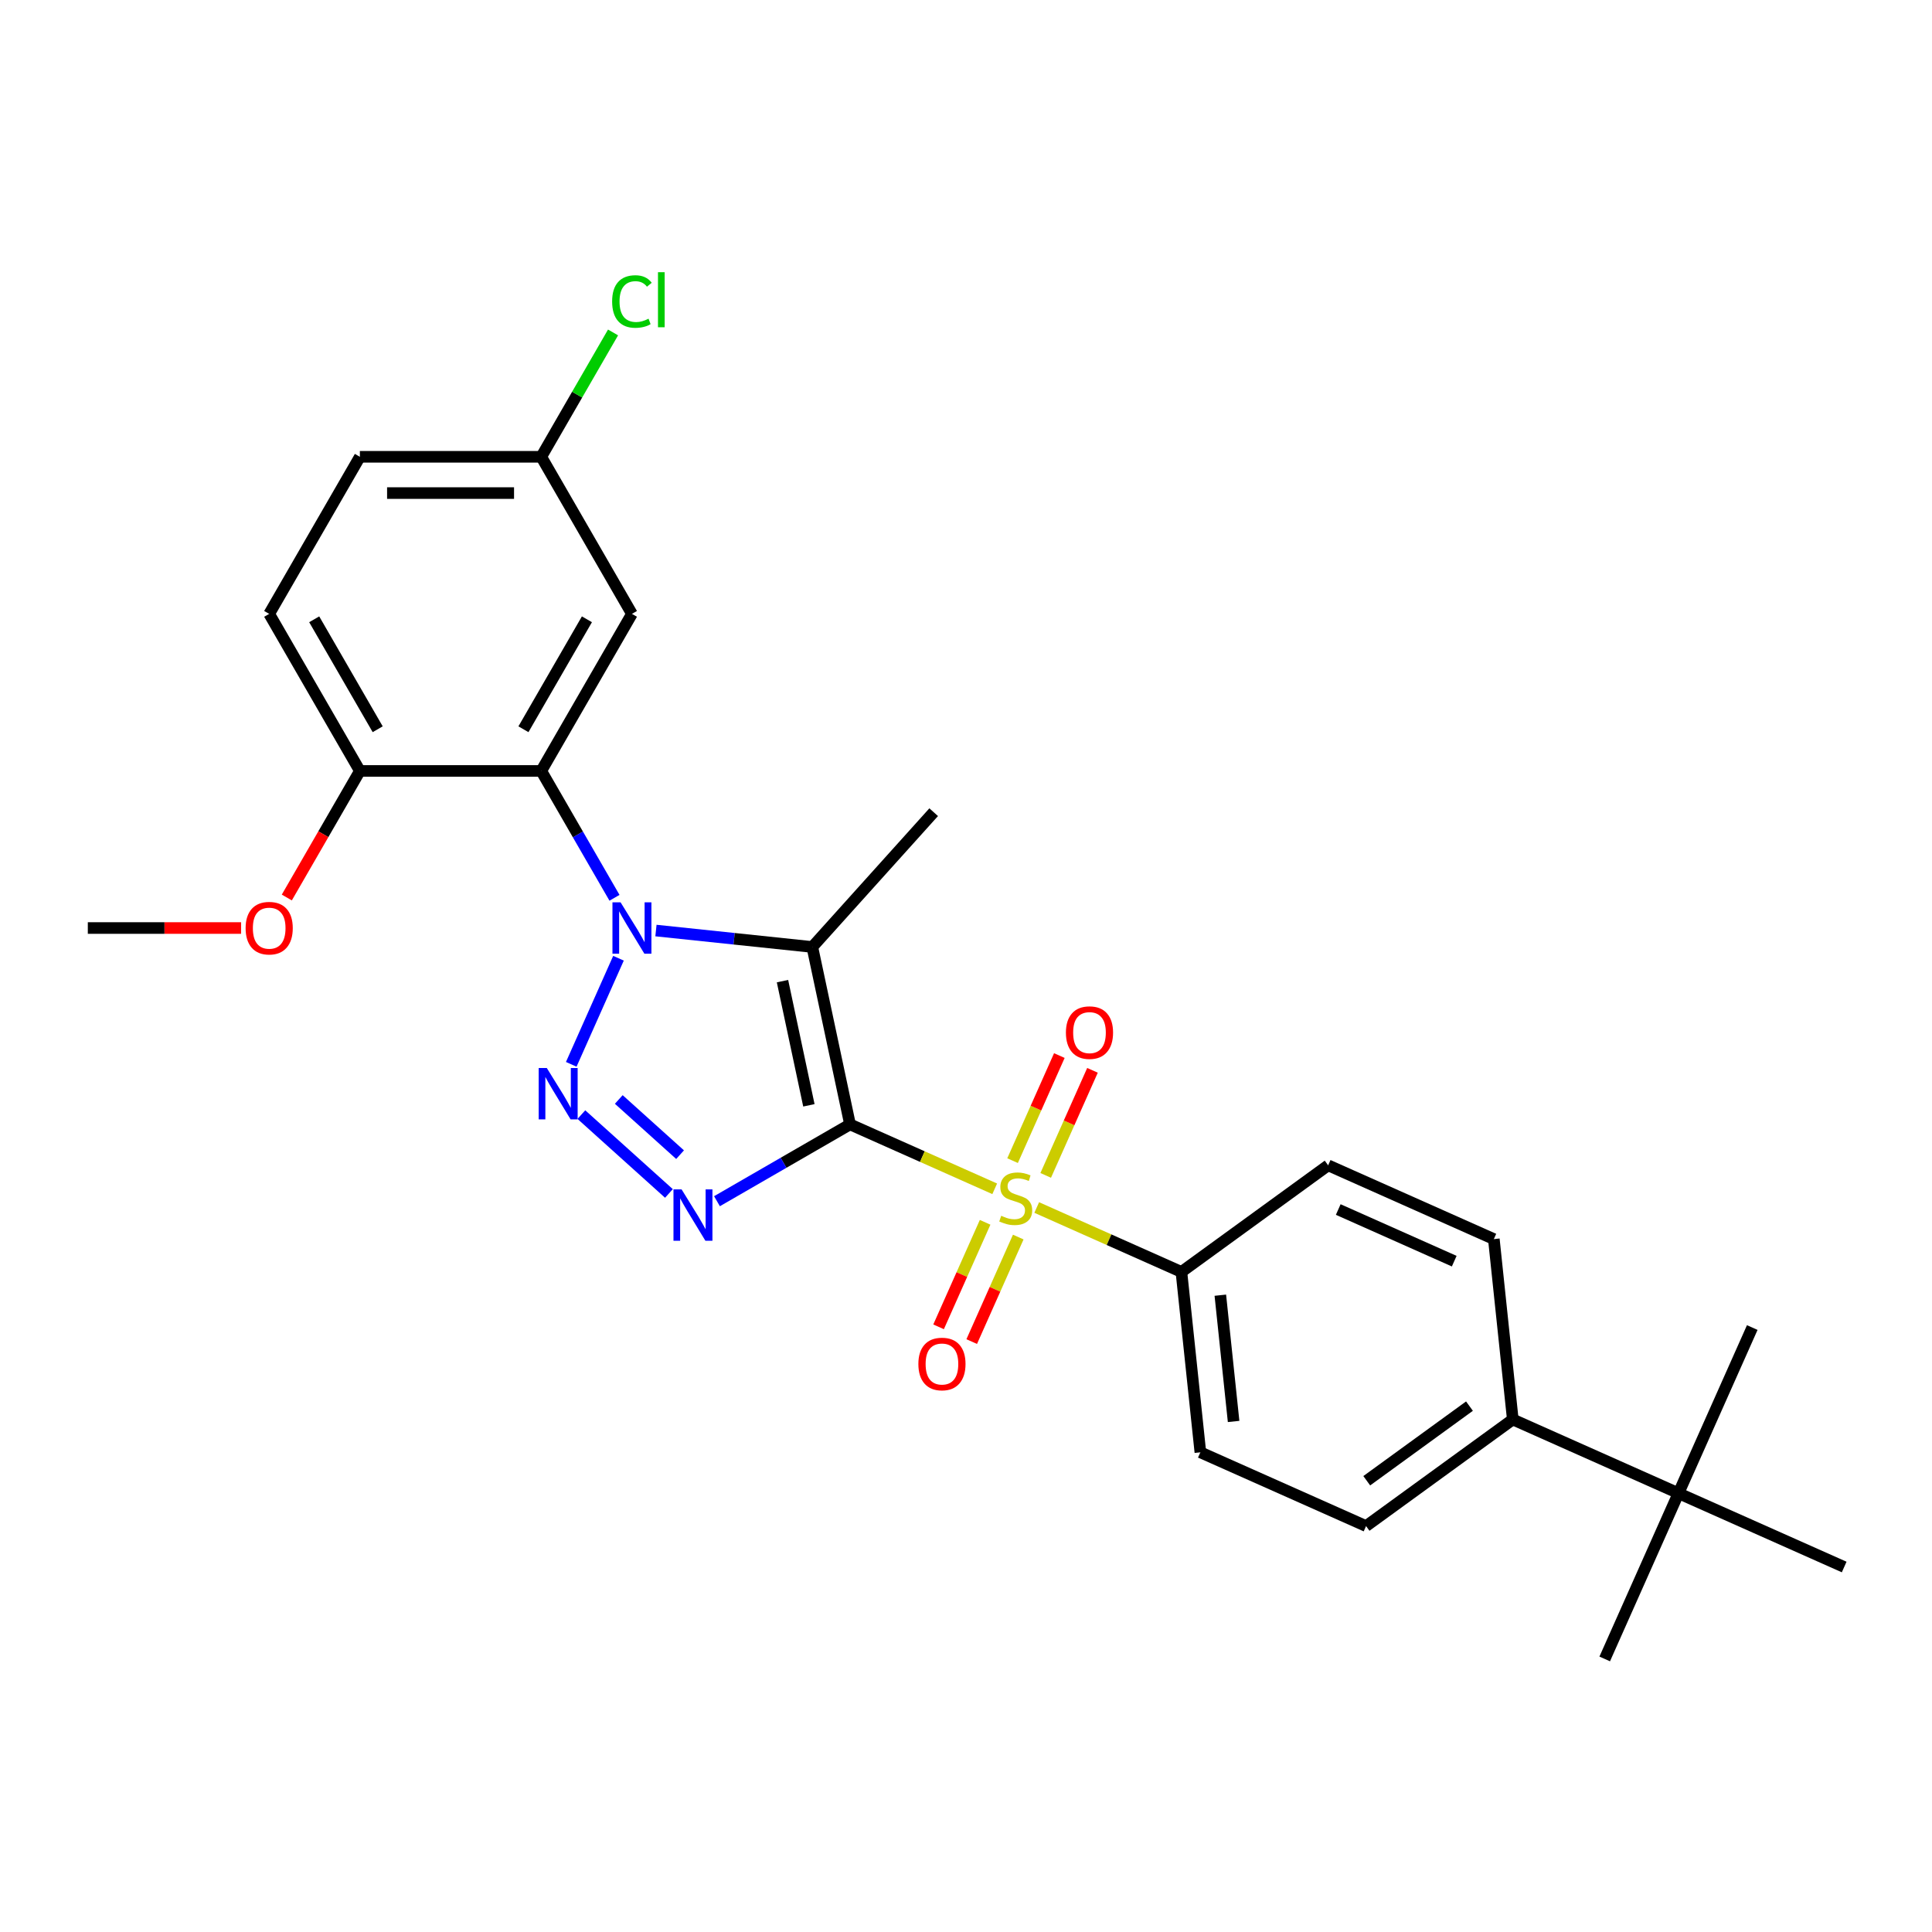 <?xml version='1.0' encoding='iso-8859-1'?>
<svg version='1.1' baseProfile='full'
              xmlns='http://www.w3.org/2000/svg'
                      xmlns:rdkit='http://www.rdkit.org/xml'
                      xmlns:xlink='http://www.w3.org/1999/xlink'
                  xml:space='preserve'
width='1000px' height='1000px' viewBox='0 0 1000 1000'>
<!-- END OF HEADER -->
<rect style='opacity:1.0;fill:#FFFFFF;stroke:none' width='1000' height='1000' x='0' y='0'> </rect>
<path class='bond-1' d='M 439.972,581.982 L 477.418,598.653' style='fill:none;fill-rule:evenodd;stroke:#000000;stroke-width:6px;stroke-linecap:butt;stroke-linejoin:miter;stroke-opacity:1' />
<path class='bond-1' d='M 477.418,598.653 L 514.863,615.325' style='fill:none;fill-rule:evenodd;stroke:#CCCC00;stroke-width:6px;stroke-linecap:butt;stroke-linejoin:miter;stroke-opacity:1' />
<path class='bond-2' d='M 439.972,581.982 L 420.454,490.155' style='fill:none;fill-rule:evenodd;stroke:#000000;stroke-width:6px;stroke-linecap:butt;stroke-linejoin:miter;stroke-opacity:1' />
<path class='bond-2' d='M 418.679,572.111 L 405.016,507.832' style='fill:none;fill-rule:evenodd;stroke:#000000;stroke-width:6px;stroke-linecap:butt;stroke-linejoin:miter;stroke-opacity:1' />
<path class='bond-3' d='M 439.972,581.982 L 405.537,601.863' style='fill:none;fill-rule:evenodd;stroke:#000000;stroke-width:6px;stroke-linecap:butt;stroke-linejoin:miter;stroke-opacity:1' />
<path class='bond-3' d='M 405.537,601.863 L 371.101,621.745' style='fill:none;fill-rule:evenodd;stroke:#0000FF;stroke-width:6px;stroke-linecap:butt;stroke-linejoin:miter;stroke-opacity:1' />
<path class='bond-0' d='M 339.519,481.648 L 379.987,485.901' style='fill:none;fill-rule:evenodd;stroke:#0000FF;stroke-width:6px;stroke-linecap:butt;stroke-linejoin:miter;stroke-opacity:1' />
<path class='bond-0' d='M 379.987,485.901 L 420.454,490.155' style='fill:none;fill-rule:evenodd;stroke:#000000;stroke-width:6px;stroke-linecap:butt;stroke-linejoin:miter;stroke-opacity:1' />
<path class='bond-5' d='M 318.06,464.702 L 299.105,431.871' style='fill:none;fill-rule:evenodd;stroke:#0000FF;stroke-width:6px;stroke-linecap:butt;stroke-linejoin:miter;stroke-opacity:1' />
<path class='bond-5' d='M 299.105,431.871 L 280.151,399.041' style='fill:none;fill-rule:evenodd;stroke:#000000;stroke-width:6px;stroke-linecap:butt;stroke-linejoin:miter;stroke-opacity:1' />
<path class='bond-27' d='M 320.126,495.982 L 295.679,550.892' style='fill:none;fill-rule:evenodd;stroke:#0000FF;stroke-width:6px;stroke-linecap:butt;stroke-linejoin:miter;stroke-opacity:1' />
<path class='bond-6' d='M 536.606,625.005 L 574.051,641.677' style='fill:none;fill-rule:evenodd;stroke:#CCCC00;stroke-width:6px;stroke-linecap:butt;stroke-linejoin:miter;stroke-opacity:1' />
<path class='bond-6' d='M 574.051,641.677 L 611.497,658.349' style='fill:none;fill-rule:evenodd;stroke:#000000;stroke-width:6px;stroke-linecap:butt;stroke-linejoin:miter;stroke-opacity:1' />
<path class='bond-8' d='M 541.257,608.381 L 553.364,581.19' style='fill:none;fill-rule:evenodd;stroke:#CCCC00;stroke-width:6px;stroke-linecap:butt;stroke-linejoin:miter;stroke-opacity:1' />
<path class='bond-8' d='M 553.364,581.19 L 565.47,553.998' style='fill:none;fill-rule:evenodd;stroke:#FF0000;stroke-width:6px;stroke-linecap:butt;stroke-linejoin:miter;stroke-opacity:1' />
<path class='bond-8' d='M 524.105,600.744 L 536.211,573.553' style='fill:none;fill-rule:evenodd;stroke:#CCCC00;stroke-width:6px;stroke-linecap:butt;stroke-linejoin:miter;stroke-opacity:1' />
<path class='bond-8' d='M 536.211,573.553 L 548.318,546.361' style='fill:none;fill-rule:evenodd;stroke:#FF0000;stroke-width:6px;stroke-linecap:butt;stroke-linejoin:miter;stroke-opacity:1' />
<path class='bond-9' d='M 509.894,632.663 L 497.85,659.714' style='fill:none;fill-rule:evenodd;stroke:#CCCC00;stroke-width:6px;stroke-linecap:butt;stroke-linejoin:miter;stroke-opacity:1' />
<path class='bond-9' d='M 497.85,659.714 L 485.806,686.765' style='fill:none;fill-rule:evenodd;stroke:#FF0000;stroke-width:6px;stroke-linecap:butt;stroke-linejoin:miter;stroke-opacity:1' />
<path class='bond-9' d='M 527.046,640.3 L 515.002,667.351' style='fill:none;fill-rule:evenodd;stroke:#CCCC00;stroke-width:6px;stroke-linecap:butt;stroke-linejoin:miter;stroke-opacity:1' />
<path class='bond-9' d='M 515.002,667.351 L 502.958,694.402' style='fill:none;fill-rule:evenodd;stroke:#FF0000;stroke-width:6px;stroke-linecap:butt;stroke-linejoin:miter;stroke-opacity:1' />
<path class='bond-19' d='M 420.454,490.155 L 483.271,420.389' style='fill:none;fill-rule:evenodd;stroke:#000000;stroke-width:6px;stroke-linecap:butt;stroke-linejoin:miter;stroke-opacity:1' />
<path class='bond-4' d='M 346.242,617.729 L 300.917,576.919' style='fill:none;fill-rule:evenodd;stroke:#0000FF;stroke-width:6px;stroke-linecap:butt;stroke-linejoin:miter;stroke-opacity:1' />
<path class='bond-4' d='M 352.006,597.655 L 320.279,569.087' style='fill:none;fill-rule:evenodd;stroke:#0000FF;stroke-width:6px;stroke-linecap:butt;stroke-linejoin:miter;stroke-opacity:1' />
<path class='bond-7' d='M 280.151,399.041 L 327.09,317.739' style='fill:none;fill-rule:evenodd;stroke:#000000;stroke-width:6px;stroke-linecap:butt;stroke-linejoin:miter;stroke-opacity:1' />
<path class='bond-7' d='M 270.931,377.458 L 303.789,320.547' style='fill:none;fill-rule:evenodd;stroke:#000000;stroke-width:6px;stroke-linecap:butt;stroke-linejoin:miter;stroke-opacity:1' />
<path class='bond-10' d='M 280.151,399.041 L 186.272,399.041' style='fill:none;fill-rule:evenodd;stroke:#000000;stroke-width:6px;stroke-linecap:butt;stroke-linejoin:miter;stroke-opacity:1' />
<path class='bond-13' d='M 611.497,658.349 L 687.446,603.169' style='fill:none;fill-rule:evenodd;stroke:#000000;stroke-width:6px;stroke-linecap:butt;stroke-linejoin:miter;stroke-opacity:1' />
<path class='bond-14' d='M 611.497,658.349 L 621.31,751.713' style='fill:none;fill-rule:evenodd;stroke:#000000;stroke-width:6px;stroke-linecap:butt;stroke-linejoin:miter;stroke-opacity:1' />
<path class='bond-14' d='M 631.641,670.391 L 638.511,735.746' style='fill:none;fill-rule:evenodd;stroke:#000000;stroke-width:6px;stroke-linecap:butt;stroke-linejoin:miter;stroke-opacity:1' />
<path class='bond-18' d='M 327.09,317.739 L 280.151,236.438' style='fill:none;fill-rule:evenodd;stroke:#000000;stroke-width:6px;stroke-linecap:butt;stroke-linejoin:miter;stroke-opacity:1' />
<path class='bond-17' d='M 186.272,399.041 L 139.333,317.739' style='fill:none;fill-rule:evenodd;stroke:#000000;stroke-width:6px;stroke-linecap:butt;stroke-linejoin:miter;stroke-opacity:1' />
<path class='bond-17' d='M 195.491,377.458 L 162.634,320.547' style='fill:none;fill-rule:evenodd;stroke:#000000;stroke-width:6px;stroke-linecap:butt;stroke-linejoin:miter;stroke-opacity:1' />
<path class='bond-22' d='M 186.272,399.041 L 167.361,431.796' style='fill:none;fill-rule:evenodd;stroke:#000000;stroke-width:6px;stroke-linecap:butt;stroke-linejoin:miter;stroke-opacity:1' />
<path class='bond-22' d='M 167.361,431.796 L 148.45,464.551' style='fill:none;fill-rule:evenodd;stroke:#FF0000;stroke-width:6px;stroke-linecap:butt;stroke-linejoin:miter;stroke-opacity:1' />
<path class='bond-11' d='M 868.783,772.9 L 783.021,734.717' style='fill:none;fill-rule:evenodd;stroke:#000000;stroke-width:6px;stroke-linecap:butt;stroke-linejoin:miter;stroke-opacity:1' />
<path class='bond-23' d='M 868.783,772.9 L 830.599,858.663' style='fill:none;fill-rule:evenodd;stroke:#000000;stroke-width:6px;stroke-linecap:butt;stroke-linejoin:miter;stroke-opacity:1' />
<path class='bond-24' d='M 868.783,772.9 L 906.967,687.138' style='fill:none;fill-rule:evenodd;stroke:#000000;stroke-width:6px;stroke-linecap:butt;stroke-linejoin:miter;stroke-opacity:1' />
<path class='bond-25' d='M 868.783,772.9 L 954.545,811.084' style='fill:none;fill-rule:evenodd;stroke:#000000;stroke-width:6px;stroke-linecap:butt;stroke-linejoin:miter;stroke-opacity:1' />
<path class='bond-12' d='M 783.021,734.717 L 707.072,789.897' style='fill:none;fill-rule:evenodd;stroke:#000000;stroke-width:6px;stroke-linecap:butt;stroke-linejoin:miter;stroke-opacity:1' />
<path class='bond-12' d='M 760.593,727.804 L 707.428,766.43' style='fill:none;fill-rule:evenodd;stroke:#000000;stroke-width:6px;stroke-linecap:butt;stroke-linejoin:miter;stroke-opacity:1' />
<path class='bond-28' d='M 783.021,734.717 L 773.208,641.353' style='fill:none;fill-rule:evenodd;stroke:#000000;stroke-width:6px;stroke-linecap:butt;stroke-linejoin:miter;stroke-opacity:1' />
<path class='bond-15' d='M 687.446,603.169 L 773.208,641.353' style='fill:none;fill-rule:evenodd;stroke:#000000;stroke-width:6px;stroke-linecap:butt;stroke-linejoin:miter;stroke-opacity:1' />
<path class='bond-15' d='M 692.673,626.049 L 752.707,652.777' style='fill:none;fill-rule:evenodd;stroke:#000000;stroke-width:6px;stroke-linecap:butt;stroke-linejoin:miter;stroke-opacity:1' />
<path class='bond-16' d='M 621.31,751.713 L 707.072,789.897' style='fill:none;fill-rule:evenodd;stroke:#000000;stroke-width:6px;stroke-linecap:butt;stroke-linejoin:miter;stroke-opacity:1' />
<path class='bond-20' d='M 139.333,317.739 L 186.272,236.438' style='fill:none;fill-rule:evenodd;stroke:#000000;stroke-width:6px;stroke-linecap:butt;stroke-linejoin:miter;stroke-opacity:1' />
<path class='bond-21' d='M 280.151,236.438 L 298.731,204.256' style='fill:none;fill-rule:evenodd;stroke:#000000;stroke-width:6px;stroke-linecap:butt;stroke-linejoin:miter;stroke-opacity:1' />
<path class='bond-21' d='M 298.731,204.256 L 317.312,172.073' style='fill:none;fill-rule:evenodd;stroke:#00CC00;stroke-width:6px;stroke-linecap:butt;stroke-linejoin:miter;stroke-opacity:1' />
<path class='bond-29' d='M 280.151,236.438 L 186.272,236.438' style='fill:none;fill-rule:evenodd;stroke:#000000;stroke-width:6px;stroke-linecap:butt;stroke-linejoin:miter;stroke-opacity:1' />
<path class='bond-29' d='M 266.069,255.214 L 200.354,255.214' style='fill:none;fill-rule:evenodd;stroke:#000000;stroke-width:6px;stroke-linecap:butt;stroke-linejoin:miter;stroke-opacity:1' />
<path class='bond-26' d='M 124.782,480.342 L 85.118,480.342' style='fill:none;fill-rule:evenodd;stroke:#FF0000;stroke-width:6px;stroke-linecap:butt;stroke-linejoin:miter;stroke-opacity:1' />
<path class='bond-26' d='M 85.118,480.342 L 45.455,480.342' style='fill:none;fill-rule:evenodd;stroke:#000000;stroke-width:6px;stroke-linecap:butt;stroke-linejoin:miter;stroke-opacity:1' />
<path  class='atom-1' d='M 321.213 467.048
L 329.925 481.13
Q 330.789 482.52, 332.178 485.036
Q 333.567 487.552, 333.642 487.702
L 333.642 467.048
L 337.172 467.048
L 337.172 493.635
L 333.53 493.635
L 324.18 478.239
Q 323.091 476.436, 321.926 474.371
Q 320.8 472.306, 320.462 471.667
L 320.462 493.635
L 317.007 493.635
L 317.007 467.048
L 321.213 467.048
' fill='#0000FF'/>
<path  class='atom-2' d='M 518.224 629.29
Q 518.525 629.403, 519.764 629.929
Q 521.003 630.454, 522.355 630.792
Q 523.744 631.093, 525.096 631.093
Q 527.612 631.093, 529.077 629.891
Q 530.541 628.652, 530.541 626.512
Q 530.541 625.047, 529.79 624.146
Q 529.077 623.245, 527.95 622.756
Q 526.823 622.268, 524.946 621.705
Q 522.58 620.991, 521.153 620.316
Q 519.764 619.64, 518.75 618.213
Q 517.774 616.786, 517.774 614.382
Q 517.774 611.04, 520.027 608.975
Q 522.317 606.91, 526.823 606.91
Q 529.903 606.91, 533.395 608.374
L 532.531 611.266
Q 529.339 609.951, 526.936 609.951
Q 524.345 609.951, 522.918 611.04
Q 521.491 612.092, 521.529 613.932
Q 521.529 615.359, 522.242 616.222
Q 522.993 617.086, 524.045 617.574
Q 525.134 618.062, 526.936 618.626
Q 529.339 619.377, 530.766 620.128
Q 532.193 620.879, 533.207 622.418
Q 534.259 623.92, 534.259 626.512
Q 534.259 630.192, 531.78 632.182
Q 529.339 634.134, 525.246 634.134
Q 522.881 634.134, 521.078 633.609
Q 519.313 633.121, 517.21 632.257
L 518.224 629.29
' fill='#CCCC00'/>
<path  class='atom-4' d='M 352.794 615.628
L 361.506 629.709
Q 362.37 631.099, 363.759 633.615
Q 365.149 636.131, 365.224 636.281
L 365.224 615.628
L 368.754 615.628
L 368.754 642.214
L 365.111 642.214
L 355.761 626.818
Q 354.672 625.015, 353.508 622.95
Q 352.381 620.885, 352.043 620.246
L 352.043 642.214
L 348.589 642.214
L 348.589 615.628
L 352.794 615.628
' fill='#0000FF'/>
<path  class='atom-5' d='M 283.029 552.811
L 291.741 566.892
Q 292.605 568.282, 293.994 570.798
Q 295.384 573.314, 295.459 573.464
L 295.459 552.811
L 298.989 552.811
L 298.989 579.397
L 295.346 579.397
L 285.996 564.001
Q 284.907 562.199, 283.743 560.133
Q 282.616 558.068, 282.278 557.429
L 282.278 579.397
L 278.823 579.397
L 278.823 552.811
L 283.029 552.811
' fill='#0000FF'/>
<path  class='atom-9' d='M 551.714 534.478
Q 551.714 528.095, 554.868 524.527
Q 558.023 520.96, 563.918 520.96
Q 569.814 520.96, 572.968 524.527
Q 576.122 528.095, 576.122 534.478
Q 576.122 540.937, 572.931 544.617
Q 569.739 548.26, 563.918 548.26
Q 558.06 548.26, 554.868 544.617
Q 551.714 540.975, 551.714 534.478
M 563.918 545.255
Q 567.974 545.255, 570.152 542.552
Q 572.367 539.811, 572.367 534.478
Q 572.367 529.259, 570.152 526.63
Q 567.974 523.964, 563.918 523.964
Q 559.863 523.964, 557.647 526.592
Q 555.469 529.221, 555.469 534.478
Q 555.469 539.848, 557.647 542.552
Q 559.863 545.255, 563.918 545.255
' fill='#FF0000'/>
<path  class='atom-10' d='M 475.347 706.003
Q 475.347 699.619, 478.501 696.052
Q 481.655 692.484, 487.551 692.484
Q 493.446 692.484, 496.601 696.052
Q 499.755 699.619, 499.755 706.003
Q 499.755 712.461, 496.563 716.142
Q 493.371 719.784, 487.551 719.784
Q 481.693 719.784, 478.501 716.142
Q 475.347 712.499, 475.347 706.003
M 487.551 716.78
Q 491.606 716.78, 493.784 714.076
Q 496 711.335, 496 706.003
Q 496 700.783, 493.784 698.154
Q 491.606 695.488, 487.551 695.488
Q 483.495 695.488, 481.28 698.117
Q 479.102 700.745, 479.102 706.003
Q 479.102 711.372, 481.28 714.076
Q 483.495 716.78, 487.551 716.78
' fill='#FF0000'/>
<path  class='atom-22' d='M 316.838 156.057
Q 316.838 149.448, 319.917 145.994
Q 323.034 142.501, 328.93 142.501
Q 334.412 142.501, 337.341 146.369
L 334.863 148.397
Q 332.722 145.58, 328.93 145.58
Q 324.912 145.58, 322.771 148.284
Q 320.668 150.95, 320.668 156.057
Q 320.668 161.315, 322.846 164.018
Q 325.062 166.722, 329.343 166.722
Q 332.272 166.722, 335.689 164.957
L 336.74 167.773
Q 335.351 168.675, 333.248 169.2
Q 331.145 169.726, 328.817 169.726
Q 323.034 169.726, 319.917 166.196
Q 316.838 162.666, 316.838 156.057
' fill='#00CC00'/>
<path  class='atom-22' d='M 340.571 140.887
L 344.025 140.887
L 344.025 169.388
L 340.571 169.388
L 340.571 140.887
' fill='#00CC00'/>
<path  class='atom-23' d='M 127.129 480.417
Q 127.129 474.033, 130.283 470.466
Q 133.437 466.898, 139.333 466.898
Q 145.229 466.898, 148.383 470.466
Q 151.537 474.033, 151.537 480.417
Q 151.537 486.876, 148.345 490.556
Q 145.153 494.198, 139.333 494.198
Q 133.475 494.198, 130.283 490.556
Q 127.129 486.913, 127.129 480.417
M 139.333 491.194
Q 143.388 491.194, 145.566 488.49
Q 147.782 485.749, 147.782 480.417
Q 147.782 475.197, 145.566 472.569
Q 143.388 469.902, 139.333 469.902
Q 135.277 469.902, 133.062 472.531
Q 130.884 475.16, 130.884 480.417
Q 130.884 485.787, 133.062 488.49
Q 135.277 491.194, 139.333 491.194
' fill='#FF0000'/>
</svg>
